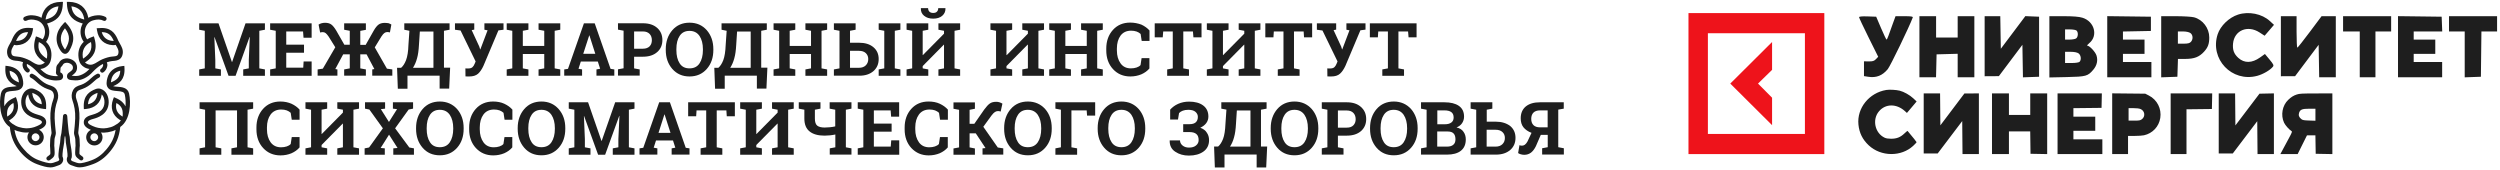 <?xml version="1.0" encoding="UTF-8"?> <svg xmlns="http://www.w3.org/2000/svg" width="382" height="26" viewBox="0 0 382 26" fill="none"><g clip-path="url(#clip0_283_342)"><path d="M33.755 10.609L32.9 10.447V9.195L32.752 5.676H32.782L34.92 11.581H35.997L38.135 5.646L38.165 5.661L38.017 9.195V10.447L37.162 10.609V11.581H40.48V10.609L39.625 10.447V4.704L40.48 4.542V3.57H37.516L35.466 9.475H35.437L33.387 3.57H31.292H30.437V4.542L31.292 4.704V10.447L30.437 10.609V11.581H33.755V10.609Z" fill="#1E1E1E"></path><path d="M47.618 9.387H46.394L46.335 10.344H43.739V8.061H46.453V6.824H43.739V4.807H46.306L46.379 5.764H47.618V3.57H42.132H41.277V4.542L42.132 4.704V10.447L41.277 10.609V11.581H47.618V9.387Z" fill="#1E1E1E"></path><path d="M51.541 10.609L51.232 10.55L52.441 8.297H53.444V10.447L52.588 10.609V11.566H55.907V10.609L55.051 10.447V8.297H56.01L57.204 10.55L56.88 10.609V11.566H59.947V10.609L59.122 10.491L57.264 7.237L58.281 5.573C58.458 5.308 58.605 5.131 58.738 5.043C58.871 4.954 59.004 4.895 59.166 4.895C59.24 4.895 59.313 4.895 59.372 4.91C59.431 4.925 59.505 4.939 59.579 4.954L59.8 3.747C59.667 3.658 59.505 3.599 59.343 3.54C59.166 3.526 58.989 3.496 58.797 3.496C58.399 3.496 58.075 3.585 57.839 3.761C57.603 3.938 57.352 4.247 57.101 4.689L55.877 6.854H55.051V4.719L55.907 4.557V3.57H55.051H52.588V4.542L53.444 4.704V6.839H52.618L51.379 4.674C51.114 4.233 50.863 3.923 50.627 3.747C50.391 3.57 50.066 3.482 49.668 3.482C49.477 3.482 49.3 3.511 49.123 3.555C48.96 3.599 48.813 3.673 48.68 3.761L48.916 4.969C48.99 4.954 49.049 4.939 49.123 4.925C49.182 4.91 49.255 4.91 49.329 4.91C49.477 4.91 49.624 4.954 49.757 5.057C49.889 5.16 50.037 5.337 50.214 5.587L51.232 7.222L49.329 10.491L48.533 10.609V11.566H51.556V10.609H51.541Z" fill="#1E1E1E"></path><path d="M62.263 13.54V11.566H67.174V13.54H68.634L68.782 10.344H67.838V4.704L68.693 4.542V3.57H61.776V4.542L62.558 4.704L62.41 6.854C62.381 7.885 62.248 8.65 62.042 9.195C61.835 9.725 61.584 10.108 61.29 10.359H60.67L60.788 13.554H62.263V13.54ZM63.723 8.915C63.885 8.356 63.974 7.664 64.018 6.854L64.151 4.822H66.23V10.359H63.104C63.354 9.961 63.575 9.475 63.723 8.915Z" fill="#1E1E1E"></path><path d="M73.043 11.272C73.353 10.992 73.633 10.579 73.869 10.064L76.155 4.645L76.937 4.542V3.57H74.017V4.542L74.504 4.63L73.397 7.546H73.368L73.235 7.119L72.07 4.601L72.468 4.527V3.57H69.519V4.542L70.374 4.66L72.675 9.387L72.557 9.681C72.454 9.946 72.336 10.138 72.188 10.27C72.041 10.403 71.819 10.462 71.539 10.462C71.48 10.462 71.406 10.462 71.318 10.462C71.215 10.462 71.141 10.447 71.112 10.447L71.126 11.669C71.185 11.669 71.274 11.684 71.392 11.684C71.51 11.684 71.613 11.684 71.701 11.684C72.277 11.684 72.719 11.551 73.043 11.272Z" fill="#1E1E1E"></path><path d="M80.742 10.609L79.887 10.447V8.253H83.161V10.447L82.291 10.609V11.581H85.609V10.609L84.754 10.447V4.704L85.609 4.542V3.57H84.754H83.161H82.291V4.542L83.161 4.704V7.016H79.887V4.704L80.742 4.542V3.57H77.424V4.542L78.279 4.704V10.447L77.424 10.609V11.581H80.742V10.609Z" fill="#1E1E1E"></path><path d="M88.957 10.609L88.396 10.506L88.75 9.401H91.346L91.7 10.506L91.139 10.609V11.566H93.868V10.609L93.293 10.521L90.874 3.57H89.222L86.789 10.521L86.214 10.609V11.566H88.942V10.609H88.957ZM90.033 5.411H90.063L90.962 8.223H89.119L90.033 5.411Z" fill="#1E1E1E"></path><path d="M97.746 10.608L96.891 10.447V8.665H98.248C99.162 8.665 99.885 8.429 100.416 7.958C100.947 7.501 101.212 6.883 101.212 6.117C101.212 5.351 100.947 4.733 100.416 4.262C99.885 3.79 99.162 3.555 98.248 3.555H95.284H94.428V4.527L95.284 4.689V10.432L94.428 10.594V11.551H97.746V10.608ZM96.891 4.806H98.248C98.69 4.806 99.029 4.939 99.266 5.189C99.501 5.44 99.605 5.764 99.605 6.146C99.605 6.529 99.487 6.839 99.266 7.074C99.029 7.31 98.69 7.442 98.248 7.442H96.891V4.806Z" fill="#1E1E1E"></path><path d="M105.356 11.684C106.448 11.684 107.317 11.301 107.996 10.535C108.674 9.769 108.999 8.797 108.999 7.634V7.516C108.999 6.353 108.66 5.381 107.996 4.615C107.317 3.849 106.448 3.466 105.356 3.466C104.279 3.466 103.395 3.849 102.731 4.615C102.067 5.381 101.729 6.353 101.729 7.516V7.634C101.729 8.812 102.067 9.769 102.731 10.535C103.41 11.301 104.279 11.684 105.356 11.684ZM103.351 7.501C103.351 6.662 103.513 5.985 103.852 5.484C104.192 4.968 104.692 4.718 105.356 4.718C106.035 4.718 106.536 4.983 106.89 5.499C107.23 6.014 107.406 6.691 107.406 7.516V7.649C107.406 8.488 107.23 9.165 106.89 9.681C106.551 10.196 106.035 10.447 105.356 10.447C104.678 10.447 104.176 10.196 103.852 9.681C103.513 9.165 103.351 8.488 103.351 7.649V7.501Z" fill="#1E1E1E"></path><path d="M110.739 13.54V11.566H115.65V13.54H117.11L117.258 10.344H116.314V4.704L117.169 4.542V3.57H110.252V4.542L111.034 4.704L110.886 6.854C110.843 7.885 110.724 8.65 110.518 9.195C110.311 9.725 110.061 10.108 109.766 10.359H109.146L109.264 13.554H110.739V13.54ZM112.199 8.915C112.362 8.356 112.45 7.664 112.494 6.854L112.627 4.822H114.706V10.359H111.58C111.83 9.961 112.052 9.475 112.199 8.915Z" fill="#1E1E1E"></path><path d="M120.664 8.253H123.924V10.447L123.068 10.609V11.581H126.387V10.609L125.531 10.447V4.704L126.387 4.542V3.57H125.531H123.924H123.068V4.542L123.924 4.704V7.016H120.664V4.704L121.52 4.542V3.57H118.201V4.542L119.057 4.704V10.447L118.201 10.609V11.581H121.52V10.609L120.664 10.447V8.253Z" fill="#1E1E1E"></path><path d="M134.262 4.542L135.117 4.704V10.447L134.262 10.609V11.581H137.58V10.609L136.725 10.447V4.704L137.58 4.542V3.57H134.262V4.542Z" fill="#1E1E1E"></path><path d="M133.451 10.874C133.997 10.403 134.262 9.784 134.262 9.019C134.262 8.268 133.997 7.664 133.451 7.207C132.905 6.751 132.182 6.53 131.253 6.53H129.882V4.704L130.738 4.542V3.57H129.882H128.275H127.419V4.542L128.275 4.704V10.447L127.419 10.609V11.566H131.253C132.168 11.581 132.905 11.345 133.451 10.874ZM129.882 7.767H131.253C131.711 7.767 132.05 7.885 132.301 8.12C132.537 8.356 132.669 8.65 132.669 9.019C132.669 9.401 132.551 9.725 132.301 9.976C132.05 10.226 131.711 10.359 131.253 10.359H129.882V7.767Z" fill="#1E1E1E"></path><path d="M142.595 2.848C143.17 2.848 143.642 2.701 143.981 2.406C144.32 2.112 144.482 1.729 144.468 1.273L144.453 1.243H143.362C143.362 1.464 143.303 1.641 143.17 1.773C143.052 1.906 142.86 1.979 142.595 1.979C142.329 1.979 142.137 1.906 142.005 1.773C141.887 1.641 141.813 1.464 141.813 1.243H140.722L140.707 1.273C140.692 1.744 140.84 2.112 141.194 2.406C141.548 2.701 142.005 2.848 142.595 2.848Z" fill="#1E1E1E"></path><path d="M141.843 10.609L140.987 10.447V10.094L144.217 6.824L144.246 6.839V10.447L143.391 10.609V11.581H146.709V10.609L145.854 10.447V4.704L146.709 4.542V3.57H145.854H144.246H143.391V4.542L144.246 4.704V5.146L141.017 8.415H140.987V4.704L141.843 4.542V3.57H140.987H139.38H138.524V4.542L139.38 4.704V10.447L138.524 10.609V11.581H141.843V10.609Z" fill="#1E1E1E"></path><path d="M154.658 10.609L153.789 10.447V10.094L157.018 6.824L157.062 6.839V10.447L156.207 10.609V11.581H159.525V10.609L158.67 10.447V4.704L159.525 4.542V3.57H158.67H157.062H156.207V4.542L157.062 4.704V5.146L153.833 8.415H153.789V4.704L154.658 4.542V3.57H153.789H152.195H151.34V4.542L152.195 4.704V10.447L151.34 10.609V11.581H154.658V10.609Z" fill="#1E1E1E"></path><path d="M163.64 10.609L162.785 10.447V8.253H166.058V10.447L165.188 10.609V11.581H168.507V10.609L167.651 10.447V4.704L168.507 4.542V3.57H167.651H166.058H165.188V4.542L166.058 4.704V7.016H162.785V4.704L163.64 4.542V3.57H160.322V4.542L161.177 4.704V10.447L160.322 10.609V11.581H163.64V10.609Z" fill="#1E1E1E"></path><path d="M172.695 3.452C171.618 3.452 170.733 3.82 170.055 4.571C169.377 5.322 169.038 6.28 169.038 7.428V7.693C169.038 8.857 169.377 9.814 170.07 10.565C170.749 11.301 171.633 11.684 172.71 11.684C173.329 11.684 173.89 11.566 174.391 11.36C174.893 11.139 175.306 10.845 175.63 10.462V8.886H174.435L174.273 9.946C174.125 10.108 173.934 10.226 173.668 10.315C173.403 10.403 173.123 10.447 172.798 10.447C172.12 10.447 171.589 10.197 171.221 9.681C170.852 9.166 170.66 8.518 170.66 7.693V7.413C170.66 6.604 170.852 5.941 171.221 5.44C171.604 4.939 172.135 4.689 172.827 4.689C173.152 4.689 173.433 4.733 173.683 4.822C173.934 4.91 174.125 5.043 174.288 5.19L174.45 6.25H175.644V4.66C175.32 4.292 174.907 3.997 174.406 3.761C173.875 3.57 173.315 3.452 172.695 3.452Z" fill="#1E1E1E"></path><path d="M178.344 10.609V11.581H181.677V10.609L180.807 10.447V4.807H182.281L182.355 5.705H183.594V3.57H176.441V5.705H177.665L177.739 4.807H179.199V10.447L178.344 10.609Z" fill="#1E1E1E"></path><path d="M187.723 10.609L186.868 10.447V10.094L190.097 6.824L190.127 6.839V10.447L189.271 10.609V11.581H192.59V10.609L191.734 10.447V4.704L192.59 4.542V3.57H191.734H190.127H189.271V4.542L190.127 4.704V5.146L186.897 8.415H186.868V4.704L187.723 4.542V3.57H186.868H185.26H184.405V4.542L185.26 4.704V10.447L184.405 10.609V11.581H187.723V10.609Z" fill="#1E1E1E"></path><path d="M194.64 4.807H196.115V10.447L195.245 10.609V11.581H198.577V10.609L197.722 10.447V4.807H199.197L199.256 5.705H200.495V3.57H193.342V5.705H194.581L194.64 4.807Z" fill="#1E1E1E"></path><path d="M204.374 9.387L204.256 9.681C204.153 9.946 204.034 10.138 203.887 10.27C203.74 10.403 203.518 10.462 203.238 10.462C203.193 10.462 203.105 10.462 203.017 10.462C202.913 10.462 202.84 10.447 202.81 10.447L202.825 11.669C202.884 11.669 202.972 11.684 203.09 11.684C203.209 11.684 203.312 11.684 203.4 11.684C203.99 11.684 204.432 11.551 204.757 11.257C205.067 10.977 205.347 10.565 205.583 10.049L207.869 4.63L208.65 4.527V3.57H205.731V4.542L206.202 4.63L205.096 7.546H205.067L204.934 7.119L203.769 4.601L204.167 4.527V3.57H201.218V4.542L202.073 4.66L204.374 9.387Z" fill="#1E1E1E"></path><path d="M210.597 4.807H212.072V10.447L211.217 10.609V11.581H214.535V10.609L213.68 10.447V4.807H215.154L215.228 5.705H216.452V3.57H209.314V5.705H210.538L210.597 4.807Z" fill="#1E1E1E"></path><path d="M30.496 16.602L31.337 16.764V22.507L30.496 22.669V23.641H33.814V22.669L32.944 22.507V16.867H36.218V22.507L35.363 22.669V23.641H38.681V22.669L37.825 22.507V16.764L38.681 16.602V15.63H30.496V16.602Z" fill="#1E1E1E"></path><path d="M42.84 15.512C41.764 15.512 40.879 15.881 40.2 16.632C39.522 17.383 39.183 18.34 39.183 19.488V19.753C39.183 20.917 39.522 21.874 40.215 22.625C40.893 23.361 41.778 23.744 42.855 23.744C43.474 23.744 44.035 23.627 44.536 23.42C45.038 23.199 45.45 22.905 45.775 22.522V20.946H44.58L44.418 22.007C44.271 22.169 44.079 22.286 43.813 22.375C43.548 22.463 43.268 22.507 42.943 22.507C42.265 22.507 41.734 22.257 41.35 21.741C40.982 21.226 40.79 20.563 40.79 19.753V19.474C40.79 18.664 40.982 18.001 41.35 17.5C41.719 17 42.265 16.735 42.958 16.735C43.282 16.735 43.563 16.779 43.813 16.867C44.049 16.956 44.256 17.088 44.418 17.235L44.58 18.296H45.775V16.749C45.45 16.381 45.038 16.087 44.536 15.851C44.02 15.63 43.459 15.512 42.84 15.512Z" fill="#1E1E1E"></path><path d="M52.397 15.63H51.541V16.602L52.397 16.764V17.206L49.167 20.475H49.138V16.764L49.993 16.602V15.63H49.138H47.53H46.675V16.602L47.53 16.764V22.507L46.675 22.669V23.641H49.993V22.669L49.138 22.507V22.154L52.367 18.885H52.397V22.507L51.541 22.669V23.641H54.86V22.669L54.004 22.507V16.764L54.86 16.602V15.63H54.004H52.397Z" fill="#1E1E1E"></path><path d="M60.375 19.606L62.44 16.735L63.118 16.602V15.63H60.036V16.602L60.67 16.676L59.431 18.634L58.193 16.676L58.841 16.602V15.63H55.774V16.602L56.438 16.735L58.502 19.606L56.393 22.537L55.715 22.669V23.641H58.797V22.669L58.163 22.61L59.446 20.578L60.744 22.61L60.095 22.669V23.641H63.251V22.669L62.543 22.537L60.375 19.606Z" fill="#1E1E1E"></path><path d="M67.203 15.512C66.127 15.512 65.242 15.895 64.578 16.661C63.915 17.427 63.575 18.399 63.575 19.562V19.68C63.575 20.858 63.915 21.815 64.578 22.581C65.242 23.347 66.112 23.73 67.203 23.73C68.295 23.73 69.165 23.347 69.843 22.581C70.522 21.815 70.846 20.843 70.846 19.68V19.562C70.846 18.399 70.507 17.427 69.843 16.661C69.165 15.91 68.28 15.512 67.203 15.512ZM69.253 19.695C69.253 20.534 69.076 21.211 68.737 21.727C68.398 22.242 67.882 22.493 67.203 22.493C66.525 22.493 66.024 22.242 65.699 21.727C65.36 21.211 65.198 20.534 65.198 19.695V19.562C65.198 18.723 65.36 18.06 65.699 17.545C66.038 17.029 66.54 16.779 67.203 16.779C67.882 16.779 68.383 17.044 68.737 17.559C69.076 18.075 69.253 18.752 69.253 19.577V19.695Z" fill="#1E1E1E"></path><path d="M75.344 15.512C74.268 15.512 73.383 15.881 72.704 16.632C72.026 17.383 71.687 18.34 71.687 19.488V19.753C71.687 20.917 72.026 21.874 72.719 22.625C73.412 23.361 74.282 23.744 75.359 23.744C75.978 23.744 76.539 23.627 77.04 23.42C77.542 23.199 77.955 22.905 78.279 22.522V20.946H77.085L76.922 22.007C76.775 22.169 76.583 22.286 76.318 22.375C76.052 22.463 75.772 22.507 75.448 22.507C74.769 22.507 74.238 22.257 73.87 21.741C73.501 21.226 73.309 20.563 73.309 19.753V19.474C73.309 18.664 73.501 18.001 73.87 17.5C74.238 17 74.784 16.735 75.477 16.735C75.801 16.735 76.082 16.779 76.332 16.867C76.568 16.956 76.775 17.088 76.937 17.235L77.099 18.296H78.294V16.749C77.969 16.381 77.556 16.087 77.055 15.851C76.554 15.616 75.964 15.512 75.344 15.512Z" fill="#1E1E1E"></path><path d="M82.733 15.512C81.656 15.512 80.772 15.895 80.108 16.661C79.444 17.427 79.105 18.399 79.105 19.562V19.68C79.105 20.858 79.444 21.815 80.108 22.581C80.772 23.347 81.642 23.73 82.733 23.73C83.824 23.73 84.694 23.347 85.373 22.581C86.051 21.815 86.376 20.843 86.376 19.68V19.562C86.376 18.399 86.037 17.427 85.358 16.661C84.694 15.91 83.824 15.512 82.733 15.512ZM84.783 19.695C84.783 20.534 84.606 21.211 84.267 21.727C83.928 22.242 83.411 22.493 82.733 22.493C82.055 22.493 81.553 22.242 81.229 21.727C80.889 21.211 80.727 20.534 80.727 19.695V19.562C80.727 18.723 80.889 18.06 81.229 17.545C81.568 17.029 82.069 16.779 82.733 16.779C83.411 16.779 83.913 17.044 84.267 17.559C84.606 18.075 84.783 18.752 84.783 19.577V19.695Z" fill="#1E1E1E"></path><path d="M91.936 21.535H91.906L89.856 15.63H87.762H86.906V16.602L87.762 16.764V22.507L86.906 22.669V23.641H90.225V22.669L89.369 22.507V21.256L89.222 17.736H89.251L91.39 23.641H92.466L94.62 17.707L94.649 17.721L94.487 21.256V22.507L93.632 22.669V23.641H96.95V22.669L96.094 22.507V16.764L96.95 16.602V15.63H94L91.936 21.535Z" fill="#1E1E1E"></path><path d="M102.362 15.63H100.725L98.292 22.581L97.717 22.669V23.627H100.445V22.669L99.884 22.566L100.239 21.462H102.834L103.188 22.566L102.628 22.669V23.627H105.356V22.669L104.781 22.581L102.362 15.63ZM100.622 20.298L101.522 17.486H101.551L102.451 20.298H100.622Z" fill="#1E1E1E"></path><path d="M105.15 17.765H106.374L106.433 16.867H107.908V22.507L107.052 22.669V23.641H110.371V22.669L109.515 22.507V16.867H110.99L111.049 17.765H112.287V15.63H105.15V17.765Z" fill="#1E1E1E"></path><path d="M118.821 15.63H117.966V16.602L118.821 16.764V17.206L115.591 20.475H115.562V16.764L116.417 16.602V15.63H115.562H113.954H113.099V16.602L113.954 16.764V22.507L113.099 22.669V23.641H116.417V22.669L115.562 22.507V22.154L118.792 18.885H118.821V22.507L117.966 22.669V23.641H121.284V22.669L120.429 22.507V16.764L121.284 16.602V15.63H120.429H118.821Z" fill="#1E1E1E"></path><path d="M127.625 15.63H126.77V16.602L127.625 16.764V19.312C127.375 19.371 127.109 19.415 126.8 19.444C126.49 19.474 126.224 19.488 126.003 19.488C125.487 19.488 125.104 19.385 124.868 19.194C124.632 19.003 124.514 18.634 124.514 18.119V16.764L125.369 16.602V15.63H124.514H122.051V16.602L122.906 16.764V18.119C122.906 19.003 123.172 19.665 123.718 20.092C124.249 20.519 125.015 20.726 126.003 20.726C126.24 20.726 126.505 20.711 126.815 20.681C127.109 20.652 127.39 20.608 127.64 20.549V22.507L126.785 22.669V23.627H130.103V22.669L129.248 22.507V16.764L130.103 16.602V15.63H129.248H127.625Z" fill="#1E1E1E"></path><path d="M136.105 22.404H133.525V20.122H136.239V18.885H133.525V16.867H136.091L136.164 17.824H137.389V15.63H131.917H131.062V16.602L131.917 16.764V22.507L131.062 22.669V23.641H137.403V21.447H136.179L136.105 22.404Z" fill="#1E1E1E"></path><path d="M141.887 15.512C140.81 15.512 139.925 15.881 139.247 16.632C138.568 17.383 138.229 18.34 138.229 19.488V19.753C138.229 20.917 138.568 21.874 139.261 22.625C139.955 23.361 140.825 23.744 141.902 23.744C142.521 23.744 143.081 23.627 143.583 23.42C144.084 23.199 144.497 22.905 144.822 22.522V20.946H143.627L143.465 22.007C143.318 22.169 143.125 22.286 142.86 22.375C142.595 22.463 142.315 22.507 141.99 22.507C141.311 22.507 140.78 22.257 140.412 21.741C140.043 21.226 139.852 20.563 139.852 19.753V19.474C139.852 18.664 140.043 18.001 140.412 17.5C140.78 17 141.327 16.735 142.02 16.735C142.344 16.735 142.624 16.779 142.875 16.867C143.111 16.956 143.318 17.088 143.48 17.235L143.642 18.296H144.837V16.749C144.512 16.381 144.099 16.087 143.597 15.851C143.096 15.616 142.506 15.512 141.887 15.512Z" fill="#1E1E1E"></path><path d="M150.249 19.371L151.502 17.648C151.709 17.383 151.871 17.207 152.019 17.118C152.166 17.03 152.314 16.971 152.49 16.971C152.564 16.971 152.624 16.971 152.668 16.986C152.711 17 152.786 17.015 152.904 17.045L153.169 15.837C153.036 15.749 152.889 15.69 152.727 15.631C152.564 15.572 152.387 15.557 152.211 15.557C151.798 15.557 151.473 15.646 151.237 15.822C150.986 15.999 150.706 16.308 150.382 16.75L148.877 18.915H148.154V16.779L148.966 16.617V15.646H145.692V16.617L146.547 16.779V22.523L145.692 22.685V23.642H148.966V22.685L148.154 22.523V20.373H149.098L150.588 22.626L150.131 22.67V23.627H153.302V22.67L152.461 22.537L150.249 19.371Z" fill="#1E1E1E"></path><path d="M157.062 15.512C155.986 15.512 155.101 15.895 154.437 16.661C153.773 17.427 153.434 18.399 153.434 19.562V19.68C153.434 20.858 153.773 21.815 154.437 22.581C155.101 23.347 155.971 23.73 157.062 23.73C158.154 23.73 159.024 23.347 159.702 22.581C160.381 21.815 160.705 20.843 160.705 19.68V19.562C160.705 18.399 160.366 17.427 159.702 16.661C159.024 15.91 158.139 15.512 157.062 15.512ZM159.097 19.695C159.097 20.534 158.921 21.211 158.581 21.727C158.242 22.242 157.726 22.493 157.048 22.493C156.369 22.493 155.868 22.242 155.543 21.727C155.204 21.211 155.042 20.534 155.042 19.695V19.562C155.042 18.723 155.204 18.06 155.543 17.545C155.883 17.029 156.384 16.779 157.048 16.779C157.726 16.779 158.227 17.044 158.581 17.559C158.921 18.075 159.097 18.752 159.097 19.577V19.695Z" fill="#1E1E1E"></path><path d="M161.266 16.602L162.106 16.764V22.507L161.266 22.669V23.641H164.584V22.669L163.714 22.507V16.867H166.044L166.103 17.662H167.342V15.63H161.266V16.602Z" fill="#1E1E1E"></path><path d="M171.353 15.512C170.277 15.512 169.392 15.895 168.728 16.661C168.064 17.427 167.725 18.399 167.725 19.562V19.68C167.725 20.858 168.064 21.815 168.728 22.581C169.392 23.347 170.262 23.73 171.353 23.73C172.444 23.73 173.315 23.347 173.993 22.581C174.672 21.815 174.996 20.843 174.996 19.68V19.562C174.996 18.399 174.657 17.427 173.993 16.661C173.315 15.91 172.444 15.512 171.353 15.512ZM173.403 19.695C173.403 20.534 173.226 21.211 172.887 21.727C172.548 22.242 172.031 22.493 171.353 22.493C170.69 22.493 170.173 22.242 169.849 21.727C169.51 21.211 169.347 20.534 169.347 19.695V19.562C169.347 18.723 169.51 18.06 169.849 17.545C170.188 17.029 170.69 16.779 171.353 16.779C172.031 16.779 172.533 17.044 172.887 17.559C173.226 18.075 173.403 18.752 173.403 19.577V19.695Z" fill="#1E1E1E"></path><path d="M183.402 19.518C183.786 19.342 184.096 19.106 184.317 18.811C184.538 18.502 184.641 18.178 184.641 17.81C184.641 17.074 184.375 16.514 183.845 16.117C183.314 15.719 182.591 15.528 181.692 15.528C181.086 15.528 180.526 15.645 180.025 15.866C179.523 16.087 179.125 16.396 178.801 16.75V18.267H179.995L180.158 17.28C180.305 17.118 180.497 17 180.733 16.912C180.969 16.823 181.249 16.779 181.573 16.779C182.06 16.779 182.429 16.882 182.664 17.089C182.901 17.295 183.033 17.545 183.033 17.854C183.033 18.208 182.93 18.488 182.724 18.679C182.517 18.87 182.208 18.974 181.765 18.974H180.792V20.181H181.765C182.222 20.181 182.577 20.284 182.798 20.476C183.033 20.667 183.152 20.976 183.152 21.403C183.152 21.742 183.019 22.007 182.753 22.228C182.488 22.449 182.134 22.552 181.677 22.552C181.279 22.552 180.954 22.449 180.689 22.228C180.438 22.022 180.305 21.757 180.305 21.448H178.742L178.727 21.477C178.712 22.228 178.992 22.802 179.582 23.185C180.173 23.583 180.865 23.774 181.662 23.774C182.577 23.774 183.314 23.568 183.889 23.156C184.464 22.743 184.744 22.154 184.744 21.418C184.744 20.962 184.626 20.579 184.39 20.255C184.184 19.916 183.845 19.68 183.402 19.518Z" fill="#1E1E1E"></path><path d="M192.678 16.764L193.534 16.602V15.63H186.617V16.602L187.399 16.749L187.251 18.899C187.207 19.93 187.089 20.696 186.883 21.226C186.676 21.756 186.425 22.139 186.13 22.389H185.511L185.629 25.585H187.104V23.612H192.015V25.585H193.475L193.622 22.389H192.678V16.764ZM191.071 22.404H187.944C188.195 22.021 188.416 21.535 188.564 20.976C188.726 20.416 188.815 19.724 188.859 18.914L188.991 16.882H191.071V22.404Z" fill="#1E1E1E"></path><path d="M197.796 15.512C196.72 15.512 195.835 15.895 195.171 16.661C194.507 17.427 194.168 18.399 194.168 19.562V19.68C194.168 20.858 194.507 21.815 195.171 22.581C195.835 23.347 196.704 23.73 197.796 23.73C198.887 23.73 199.758 23.347 200.436 22.581C201.115 21.815 201.439 20.843 201.439 19.68V19.562C201.439 18.399 201.099 17.427 200.436 16.661C199.758 15.91 198.887 15.512 197.796 15.512ZM199.846 19.695C199.846 20.534 199.669 21.211 199.33 21.727C198.99 22.242 198.474 22.493 197.796 22.493C197.132 22.493 196.616 22.242 196.292 21.727C195.952 21.211 195.79 20.534 195.79 19.695V19.562C195.79 18.723 195.952 18.06 196.292 17.545C196.631 17.029 197.132 16.779 197.796 16.779C198.474 16.779 198.976 17.044 199.33 17.559C199.669 18.075 199.846 18.752 199.846 19.577V19.695Z" fill="#1E1E1E"></path><path d="M205.789 15.63H202.825H201.97V16.602L202.825 16.764V22.507L201.97 22.669V23.627H205.288V22.669L204.432 22.507V20.726H205.789C206.704 20.726 207.426 20.49 207.957 20.033C208.488 19.562 208.754 18.958 208.754 18.192C208.754 17.427 208.488 16.808 207.957 16.352C207.441 15.866 206.704 15.63 205.789 15.63ZM206.807 19.135C206.571 19.385 206.247 19.503 205.789 19.503H204.432V16.882H205.789C206.232 16.882 206.571 17.015 206.807 17.265C207.043 17.515 207.146 17.839 207.146 18.222C207.146 18.576 207.043 18.885 206.807 19.135Z" fill="#1E1E1E"></path><path d="M212.971 15.512C211.895 15.512 211.01 15.895 210.346 16.661C209.682 17.427 209.344 18.399 209.344 19.562V19.68C209.344 20.858 209.682 21.815 210.346 22.581C211.01 23.347 211.88 23.73 212.971 23.73C214.063 23.73 214.933 23.347 215.611 22.581C216.29 21.815 216.615 20.843 216.615 19.68V19.562C216.615 18.399 216.275 17.427 215.611 16.661C214.933 15.91 214.048 15.512 212.971 15.512ZM215.007 19.695C215.007 20.534 214.83 21.211 214.49 21.727C214.152 22.242 213.635 22.493 212.957 22.493C212.279 22.493 211.777 22.242 211.452 21.727C211.114 21.211 210.951 20.534 210.951 19.695V19.562C210.951 18.723 211.114 18.06 211.452 17.545C211.792 17.029 212.293 16.779 212.957 16.779C213.635 16.779 214.136 17.044 214.49 17.559C214.83 18.075 215.007 18.752 215.007 19.577V19.695Z" fill="#1E1E1E"></path><path d="M222.558 19.474C222.926 19.326 223.222 19.106 223.413 18.811C223.605 18.517 223.708 18.192 223.708 17.824C223.708 17.088 223.443 16.543 222.912 16.175C222.381 15.807 221.644 15.63 220.7 15.63H217.986H217.131V16.602L217.986 16.764V22.507L217.131 22.669V23.627H221.068C221.998 23.627 222.72 23.435 223.222 23.037C223.723 22.64 223.973 22.066 223.973 21.3C223.973 20.858 223.856 20.46 223.62 20.136C223.398 19.798 223.029 19.577 222.558 19.474ZM219.608 16.867H220.714C221.172 16.867 221.526 16.956 221.761 17.132C221.998 17.309 222.116 17.574 222.116 17.957C222.116 18.296 221.998 18.546 221.761 18.723C221.526 18.899 221.201 18.988 220.773 18.988H219.623V16.867H219.608ZM222.057 22.124C221.835 22.316 221.51 22.404 221.083 22.404H219.608V20.092H221.216C221.629 20.092 221.924 20.195 222.116 20.401C222.307 20.608 222.395 20.902 222.395 21.3C222.395 21.668 222.278 21.948 222.057 22.124Z" fill="#1E1E1E"></path><path d="M228.545 18.59H227.174V16.764L228.029 16.602V15.63H227.174H225.566H224.711V16.602L225.566 16.764V22.507L224.711 22.669V23.627H228.56C229.474 23.627 230.212 23.391 230.757 22.92C231.303 22.448 231.568 21.83 231.568 21.064C231.568 20.313 231.303 19.709 230.757 19.253C230.197 18.826 229.46 18.59 228.545 18.59ZM229.578 22.021C229.327 22.272 228.988 22.404 228.53 22.404H227.159V19.827H228.53C228.988 19.827 229.327 19.945 229.578 20.181C229.828 20.416 229.946 20.711 229.946 21.079C229.946 21.462 229.828 21.771 229.578 22.021Z" fill="#1E1E1E"></path><path d="M238.943 16.602V15.63H238.088H235.315C234.385 15.63 233.678 15.836 233.146 16.263C232.63 16.691 232.365 17.294 232.365 18.075C232.365 18.634 232.498 19.091 232.778 19.444C233.058 19.798 233.471 20.092 234.017 20.298L233.397 21.624C233.25 21.874 233.117 22.036 232.984 22.124C232.852 22.213 232.704 22.257 232.557 22.257C232.483 22.257 232.424 22.257 232.365 22.242C232.306 22.227 232.247 22.213 232.174 22.183L231.967 23.391C232.099 23.479 232.232 23.538 232.395 23.582C232.557 23.627 232.734 23.656 232.911 23.656C233.309 23.656 233.648 23.538 233.943 23.317C234.238 23.082 234.474 22.758 234.681 22.345L235.433 20.608H236.494V22.492L235.639 22.654V23.612H236.494H238.957V22.654L238.102 22.492V16.749L238.943 16.602ZM236.48 19.459H235.315C234.872 19.459 234.533 19.341 234.312 19.12C234.09 18.899 233.972 18.576 233.972 18.163C233.972 17.751 234.09 17.427 234.312 17.206C234.533 16.985 234.872 16.867 235.315 16.867H236.48V19.459Z" fill="#1E1E1E"></path></g><g clip-path="url(#clip1_283_342)"><path d="M9.219 7.685C9.398 7.953 9.628 8.228 9.947 8.228C10.333 8.228 10.549 7.827 10.623 7.7C11.262 6.54 11.655 5.246 10.177 3.602L9.947 3.349L9.702 3.594C8.492 4.829 8.313 6.324 9.219 7.685ZM9.925 4.323C10.809 5.461 10.63 6.354 10.051 7.395C9.999 7.484 9.962 7.536 9.94 7.559C9.903 7.529 9.843 7.462 9.762 7.328C9.086 6.309 9.145 5.275 9.925 4.323Z" fill="#1E1E1E"></path><path d="M1.518 8.987C1.837 9.232 2.238 9.262 2.558 9.291L2.669 9.299C2.921 9.321 3.204 9.388 3.523 9.5C3.449 9.671 3.419 9.872 3.456 10.08C3.516 10.459 3.761 10.839 4.058 11.032C4.11 11.062 4.169 11.084 4.228 11.084C4.34 11.084 4.444 11.032 4.503 10.928C4.6 10.779 4.555 10.578 4.399 10.482C4.28 10.407 4.132 10.199 4.095 9.983C4.087 9.916 4.087 9.827 4.125 9.76C4.266 9.827 4.399 9.909 4.548 10.005C4.585 10.028 4.63 10.058 4.667 10.08C4.897 10.243 5.135 10.437 5.372 10.668C5.476 10.764 5.573 10.868 5.669 10.965C5.862 11.166 6.055 11.374 6.301 11.553C6.442 11.657 6.59 11.761 6.746 11.85C6.872 11.925 7.021 11.991 7.207 12.051C7.674 12.215 8.135 12.296 8.58 12.296C8.729 12.296 8.877 12.289 9.019 12.267C9.152 12.252 9.442 12.215 9.576 11.954C9.665 11.783 9.65 11.56 9.598 11.426C9.516 11.203 9.345 11.114 9.241 11.062C9.227 11.054 9.212 11.047 9.204 11.039C9.204 11.024 9.212 11.017 9.212 11.002C9.234 10.883 9.234 10.772 9.234 10.653C9.234 10.571 9.234 10.482 9.249 10.407C9.264 10.31 9.293 10.273 9.412 10.154L9.561 9.976C9.65 9.79 9.761 9.686 9.94 9.634C10.185 9.552 10.459 9.582 10.719 9.715C11.083 9.901 11.135 10.132 11.143 10.296C11.15 10.489 11.098 10.63 10.972 10.749C10.823 10.891 10.652 11.017 10.504 11.121C10.318 11.255 10.229 11.441 10.237 11.694C10.244 11.91 10.348 12.177 10.845 12.229L10.898 12.237C11.306 12.281 11.729 12.319 12.182 12.222C12.65 12.118 13.111 11.895 13.556 11.56C13.801 11.382 14.002 11.173 14.188 10.972C14.284 10.868 14.381 10.772 14.485 10.675C14.908 10.273 15.324 9.968 15.725 9.775C15.762 9.842 15.769 9.931 15.755 9.998C15.717 10.214 15.569 10.422 15.45 10.504C15.294 10.601 15.249 10.801 15.346 10.95C15.405 11.047 15.517 11.106 15.621 11.106C15.68 11.106 15.74 11.091 15.792 11.054C16.089 10.868 16.326 10.489 16.393 10.102C16.43 9.894 16.401 9.693 16.326 9.522C16.646 9.41 16.928 9.344 17.18 9.321L17.292 9.314C17.611 9.284 18.012 9.247 18.324 9.009C18.54 8.845 18.688 8.57 18.747 8.235C18.859 7.581 18.562 7.09 18.309 6.651C18.22 6.495 18.124 6.331 18.049 6.168C18.049 6.16 17.975 5.989 17.96 5.944C17.544 5.044 16.898 4.115 15.123 4.301L14.774 4.308L14.826 4.65C15.042 6.019 15.918 6.837 17.225 6.896C17.27 6.896 17.307 6.896 17.344 6.896C17.411 6.896 17.544 6.896 17.678 6.852C17.7 6.889 17.715 6.919 17.737 6.956C17.975 7.365 18.168 7.685 18.101 8.101C18.072 8.265 18.012 8.399 17.93 8.466C17.767 8.592 17.492 8.615 17.232 8.637L17.114 8.644C16.675 8.689 16.2 8.823 15.613 9.068C15.398 9.165 15.175 9.284 14.952 9.433C14.952 9.433 14.945 9.433 14.938 9.44C14.373 9.797 13.987 10.005 13.452 9.827C13.385 9.805 13.304 9.767 13.222 9.723C13.133 9.671 13.051 9.604 12.977 9.529C13.044 9.5 13.111 9.455 13.185 9.41C14.121 8.756 14.997 7.819 14.44 5.885L14.344 5.55L14.017 5.669C13.757 5.758 13.527 5.877 13.319 6.011C12.984 5.558 12.873 4.955 13.021 4.382C13.185 3.75 13.638 3.274 14.232 3.11C14.886 2.925 15.368 2.939 15.814 3.163C15.977 3.244 16.17 3.177 16.252 3.014C16.334 2.85 16.267 2.657 16.104 2.575C15.331 2.188 14.566 2.337 14.054 2.478C13.853 2.538 13.668 2.62 13.489 2.724C13.482 2.694 13.482 2.664 13.475 2.634C13.192 1.169 12.13 0.314 10.556 0.284H10.214L10.229 0.626C10.318 2.642 11.447 3.244 12.546 3.564C12.583 3.572 12.613 3.579 12.643 3.587C12.539 3.78 12.45 3.981 12.39 4.204C12.19 4.977 12.346 5.788 12.799 6.391C12.16 6.993 11.87 7.834 12.004 8.815C12.049 9.158 12.145 9.544 12.361 9.82C12.502 9.998 12.687 10.162 12.895 10.281C13.014 10.348 13.133 10.407 13.252 10.444C13.4 10.496 13.541 10.519 13.675 10.526C13.504 10.705 13.341 10.876 13.148 11.017C12.777 11.3 12.39 11.478 12.019 11.568C11.677 11.642 11.328 11.612 10.957 11.575C11.098 11.471 11.254 11.352 11.402 11.21C11.67 10.965 11.796 10.63 11.774 10.243C11.759 9.909 11.611 9.44 11.002 9.12C10.586 8.905 10.147 8.86 9.732 8.994C9.397 9.098 9.152 9.306 8.989 9.626L8.93 9.693C8.788 9.842 8.647 9.998 8.603 10.288C8.58 10.407 8.58 10.519 8.58 10.638C8.58 10.72 8.58 10.809 8.566 10.891C8.543 11.032 8.499 11.285 8.736 11.501C8.796 11.553 8.863 11.59 8.915 11.62C8.447 11.672 7.942 11.612 7.414 11.434C7.281 11.389 7.169 11.337 7.08 11.285C6.947 11.203 6.82 11.114 6.694 11.024C6.501 10.883 6.338 10.712 6.167 10.534C6.301 10.519 6.442 10.496 6.583 10.452C6.694 10.415 6.813 10.363 6.939 10.288C7.147 10.169 7.333 10.005 7.474 9.827C7.689 9.552 7.786 9.165 7.83 8.823C7.964 7.834 7.674 7.001 7.036 6.398C7.489 5.788 7.645 4.977 7.437 4.211C7.377 3.988 7.296 3.78 7.184 3.594C7.214 3.587 7.251 3.579 7.281 3.572C8.38 3.244 9.509 2.642 9.598 0.626L9.62 0.284L9.279 0.291C7.704 0.314 6.642 1.169 6.36 2.634C6.352 2.664 6.352 2.694 6.345 2.724C6.174 2.62 5.989 2.538 5.788 2.478C5.276 2.337 4.511 2.188 3.738 2.575C3.575 2.657 3.508 2.85 3.59 3.014C3.671 3.177 3.865 3.237 4.028 3.163C4.474 2.939 4.956 2.925 5.61 3.11C6.197 3.274 6.65 3.75 6.813 4.382C6.961 4.963 6.85 5.565 6.516 6.011C6.308 5.885 6.078 5.766 5.818 5.669L5.491 5.558L5.394 5.892C4.837 7.826 5.714 8.763 6.65 9.418C6.724 9.47 6.791 9.507 6.857 9.537C6.783 9.611 6.702 9.678 6.612 9.73C6.531 9.775 6.449 9.812 6.382 9.834C5.885 9.998 5.513 9.827 5.001 9.515C4.741 9.336 4.481 9.187 4.228 9.083C3.642 8.83 3.166 8.696 2.728 8.659L2.61 8.644C2.35 8.622 2.075 8.6 1.904 8.466C1.822 8.406 1.763 8.272 1.733 8.109C1.666 7.692 1.852 7.365 2.097 6.956C2.119 6.926 2.134 6.889 2.156 6.852C2.29 6.904 2.424 6.904 2.491 6.904C2.528 6.904 2.572 6.904 2.61 6.904C3.917 6.844 4.793 6.026 5.008 4.658L5.06 4.315L4.726 4.278C2.951 4.1 2.298 5.022 1.889 5.922C1.837 6.034 1.8 6.153 1.748 6.264C1.681 6.391 1.614 6.51 1.54 6.636C1.28 7.075 0.991 7.573 1.102 8.22C1.154 8.555 1.302 8.83 1.518 8.987ZM17.255 6.249C16.371 6.205 15.784 5.744 15.547 4.91C16.564 4.91 16.995 5.401 17.359 6.197C17.373 6.22 17.373 6.234 17.381 6.249C17.351 6.249 17.307 6.249 17.255 6.249ZM12.732 2.947C11.729 2.649 11.068 2.203 10.912 0.968C11.974 1.095 12.635 1.705 12.843 2.761C12.866 2.865 12.873 2.932 12.873 2.977C12.836 2.977 12.791 2.962 12.732 2.947ZM12.814 8.882C12.762 8.92 12.725 8.942 12.695 8.957C12.68 8.912 12.665 8.845 12.65 8.741C12.509 7.677 12.94 6.882 13.905 6.42C14.15 7.648 13.668 8.28 12.814 8.882ZM6.999 2.761C7.199 1.705 7.867 1.087 8.93 0.968C8.774 2.203 8.113 2.657 7.11 2.947C7.043 2.962 7.006 2.977 6.969 2.977C6.976 2.932 6.984 2.865 6.999 2.761ZM5.937 6.42C6.902 6.882 7.333 7.67 7.192 8.741C7.177 8.845 7.162 8.912 7.147 8.957C7.117 8.942 7.08 8.92 7.028 8.882C6.174 8.28 5.684 7.648 5.937 6.42ZM2.476 6.197C2.84 5.401 3.27 4.91 4.288 4.91C4.043 5.751 3.464 6.212 2.58 6.249C2.535 6.249 2.491 6.249 2.454 6.249C2.461 6.234 2.468 6.22 2.476 6.197Z" fill="#1E1E1E"></path><path d="M17.938 13.256C17.701 13.241 17.463 13.219 17.285 13.167C18.206 12.787 19.119 12.155 19.022 10.407L19 10.065L18.659 10.102C17.47 10.243 16.676 10.898 16.408 11.917C16.282 12.4 16.171 13.003 16.505 13.427C16.824 13.829 17.366 13.866 17.893 13.91C18.621 13.963 18.97 14.037 19.067 14.446C19.178 14.959 19.23 15.606 19.178 16.253C18.948 15.777 18.517 15.331 17.73 14.989L17.411 14.848L17.285 15.16C16.809 16.454 17.166 17.6 18.28 18.299C18.347 18.343 18.413 18.373 18.473 18.403C18.332 18.589 18.176 18.745 17.99 18.879C17.589 19.154 17.247 19.333 16.95 19.422C16.542 19.541 16.171 19.608 15.859 19.615C15.257 19.615 14.7 19.504 14.24 19.288L14.136 19.244C13.764 19.072 13.43 18.901 13.445 18.663C13.46 18.403 13.868 18.269 14.255 18.165C14.826 18.009 16.557 17.525 16.609 15.658C16.631 14.781 16.245 13.821 15.331 13.561C15.109 13.494 14.841 13.524 14.626 13.605C13.69 13.963 12.739 14.565 12.799 16.335L12.814 16.677L13.155 16.648C14.522 16.521 15.391 15.71 15.547 14.424C15.844 14.714 15.977 15.19 15.963 15.643C15.933 16.618 15.376 17.183 14.084 17.54C13.683 17.652 12.844 17.882 12.799 18.626C12.754 19.333 13.453 19.653 13.868 19.838L13.891 19.846C13.467 20.047 13.17 20.478 13.17 20.977C13.17 21.661 13.727 22.226 14.418 22.226C15.109 22.226 15.665 21.668 15.665 20.977C15.665 20.701 15.576 20.456 15.428 20.248C15.576 20.262 15.725 20.27 15.881 20.27C16.252 20.262 16.683 20.188 17.151 20.054C17.314 20.01 17.485 19.935 17.663 19.846C17.47 20.999 17.062 21.862 16.297 22.784C15.614 23.61 14.849 24.175 13.987 24.487C13.623 24.621 13.282 24.748 12.91 24.829C12.598 24.904 12.272 24.978 11.967 24.926C11.789 24.896 11.603 24.829 11.41 24.755C11.299 24.718 11.195 24.673 11.083 24.636C10.994 24.606 10.912 24.547 10.875 24.472C10.846 24.42 10.846 24.368 10.861 24.316C10.868 24.294 10.875 24.272 10.89 24.249C10.912 24.19 10.942 24.115 10.965 24.026C10.987 23.9 10.972 23.61 10.972 23.498C10.942 23.007 10.875 22.613 10.809 22.263C10.742 21.906 10.69 21.601 10.682 21.259C10.682 21.006 10.638 20.828 10.593 20.649C10.571 20.552 10.549 20.456 10.526 20.337C10.511 20.255 10.504 20.173 10.497 20.091C10.489 19.995 10.474 19.898 10.46 19.809C10.408 19.496 10.281 17.912 10.274 17.733C10.274 17.704 10.266 17.681 10.252 17.652C10.252 17.644 10.252 17.629 10.244 17.622C10.229 17.592 10.214 17.57 10.192 17.54C10.185 17.533 10.185 17.525 10.177 17.518C10.155 17.495 10.133 17.481 10.111 17.466C10.103 17.458 10.088 17.451 10.081 17.444C10.059 17.436 10.029 17.429 10.007 17.421C9.992 17.421 9.977 17.414 9.94 17.414C9.903 17.414 9.865 17.429 9.828 17.444C9.806 17.451 9.791 17.466 9.769 17.481C9.754 17.495 9.732 17.503 9.717 17.518L9.709 17.525C9.687 17.555 9.665 17.585 9.65 17.622C9.65 17.629 9.65 17.629 9.65 17.637C9.643 17.667 9.628 17.696 9.628 17.726C9.62 17.912 9.494 19.496 9.442 19.801C9.427 19.891 9.42 19.987 9.412 20.076C9.405 20.166 9.398 20.248 9.383 20.337C9.368 20.456 9.338 20.552 9.316 20.649C9.271 20.828 9.227 21.006 9.227 21.259C9.219 21.601 9.167 21.914 9.1 22.263C9.034 22.613 8.967 23.007 8.937 23.498C8.93 23.617 8.922 23.9 8.945 24.026C8.959 24.115 8.989 24.182 9.011 24.242C9.019 24.264 9.034 24.286 9.041 24.316C9.056 24.368 9.056 24.42 9.026 24.472C8.989 24.547 8.907 24.606 8.818 24.636C8.707 24.673 8.603 24.71 8.492 24.748C8.298 24.822 8.12 24.889 7.934 24.919C7.637 24.971 7.311 24.896 6.999 24.822C6.627 24.733 6.286 24.614 5.885 24.465C5.068 24.167 4.303 23.595 3.612 22.769C2.81 21.854 2.409 20.991 2.216 19.846C2.387 19.928 2.55 19.995 2.706 20.039C3.174 20.181 3.605 20.255 3.984 20.255C4.132 20.255 4.281 20.248 4.429 20.233C4.281 20.441 4.192 20.686 4.192 20.962C4.192 21.646 4.749 22.211 5.439 22.211C6.122 22.211 6.687 21.653 6.687 20.962C6.687 20.463 6.39 20.032 5.966 19.831L5.989 19.824C6.405 19.63 7.103 19.318 7.058 18.611C7.014 17.867 6.174 17.637 5.773 17.525C4.489 17.168 3.924 16.603 3.894 15.629C3.872 15.182 4.006 14.706 4.303 14.416C4.459 15.703 5.328 16.514 6.694 16.64L7.036 16.67L7.051 16.328C7.11 14.557 6.16 13.955 5.224 13.598C4.986 13.509 4.734 13.486 4.496 13.553C3.597 13.821 3.211 14.781 3.241 15.651C3.293 17.518 5.023 18.001 5.595 18.157C5.981 18.262 6.39 18.395 6.405 18.656C6.42 18.894 6.085 19.065 5.714 19.236L5.61 19.281C5.15 19.496 4.593 19.608 3.991 19.608C3.679 19.601 3.308 19.534 2.892 19.415C2.595 19.333 2.253 19.154 1.852 18.879C1.667 18.753 1.511 18.589 1.369 18.403C1.429 18.373 1.488 18.343 1.555 18.299C2.669 17.6 3.026 16.462 2.55 15.16L2.431 14.833L2.112 14.974C1.325 15.316 0.894 15.762 0.664 16.238C0.612 15.584 0.664 14.944 0.775 14.431C0.864 14.022 1.221 13.955 1.949 13.896C2.476 13.858 3.026 13.814 3.337 13.412C3.627 13.04 3.568 12.549 3.479 12.118C3.456 11.999 3.427 11.88 3.389 11.761C3.085 10.816 2.313 10.221 1.176 10.087L0.835 10.05L0.82 10.4C0.723 12.148 1.637 12.78 2.558 13.159C2.372 13.211 2.142 13.234 1.904 13.248C1.251 13.3 0.352 13.367 0.144 14.29C-0.168 15.695 -0.079 18.336 1.488 19.407C1.496 19.415 1.496 19.415 1.503 19.422C1.674 20.947 2.134 22.048 3.085 23.186C3.85 24.101 4.704 24.733 5.669 25.09C6.048 25.231 6.412 25.358 6.821 25.454C7.08 25.514 7.385 25.581 7.697 25.581C7.801 25.581 7.905 25.573 8.009 25.558C8.254 25.521 8.469 25.439 8.685 25.358C8.781 25.32 8.878 25.283 8.974 25.253C9.234 25.172 9.442 24.993 9.561 24.762C9.665 24.554 9.687 24.324 9.62 24.101C9.605 24.063 9.591 24.019 9.576 23.982C9.561 23.944 9.546 23.915 9.546 23.9C9.539 23.855 9.539 23.677 9.553 23.52C9.583 23.074 9.643 22.717 9.709 22.367C9.776 22.003 9.836 21.653 9.843 21.252C9.843 21.073 9.88 20.947 9.917 20.783C9.917 20.768 9.925 20.746 9.932 20.731C9.94 20.746 9.94 20.768 9.947 20.783C9.984 20.947 10.014 21.073 10.021 21.252C10.029 21.646 10.088 21.995 10.155 22.36C10.214 22.71 10.281 23.067 10.311 23.513C10.319 23.654 10.319 23.848 10.319 23.892C10.311 23.915 10.304 23.944 10.289 23.982C10.274 24.019 10.259 24.056 10.244 24.101C10.177 24.324 10.192 24.554 10.304 24.762C10.422 24.993 10.638 25.164 10.89 25.246C10.987 25.276 11.083 25.313 11.187 25.35C11.403 25.432 11.618 25.514 11.863 25.551C11.967 25.566 12.079 25.573 12.182 25.573C12.502 25.573 12.806 25.506 13.059 25.447C13.467 25.35 13.831 25.216 14.247 25.067C15.175 24.725 16.037 24.093 16.794 23.178C17.745 22.04 18.213 20.932 18.376 19.4C19.943 18.321 20.032 15.688 19.721 14.282C19.498 13.367 18.599 13.3 17.938 13.256ZM16.958 12.586C16.958 12.557 16.958 12.512 16.965 12.46C17.047 11.575 17.53 11.01 18.376 10.801C18.339 11.813 17.834 12.229 17.01 12.564C16.995 12.579 16.973 12.586 16.958 12.586ZM14.893 14.312C14.797 15.19 14.299 15.748 13.445 15.934C13.512 14.922 14.017 14.52 14.849 14.208C14.871 14.2 14.886 14.193 14.901 14.186C14.901 14.223 14.901 14.26 14.893 14.312ZM14.403 21.564C14.076 21.564 13.809 21.296 13.809 20.969C13.809 20.642 14.076 20.374 14.403 20.374C14.73 20.374 14.997 20.642 14.997 20.969C14.997 21.296 14.73 21.564 14.403 21.564ZM4.986 14.208C5.818 14.528 6.323 14.922 6.39 15.934C5.536 15.748 5.038 15.19 4.942 14.312C4.934 14.26 4.934 14.215 4.934 14.186C4.949 14.193 4.971 14.2 4.986 14.208ZM5.432 20.374C5.759 20.374 6.026 20.642 6.026 20.969C6.026 21.296 5.759 21.564 5.432 21.564C5.105 21.564 4.838 21.296 4.838 20.969C4.838 20.642 5.105 20.374 5.432 20.374ZM1.466 10.809C2.313 11.017 2.795 11.582 2.877 12.467C2.884 12.52 2.884 12.564 2.884 12.594C2.87 12.586 2.847 12.579 2.832 12.572C2.001 12.229 1.503 11.82 1.466 10.809ZM1.102 17.808C1.102 17.793 1.095 17.771 1.095 17.748C1.02 16.863 1.161 16.231 2.045 15.733C2.246 16.581 1.964 17.272 1.213 17.741C1.169 17.778 1.132 17.793 1.102 17.808ZM18.74 17.756C18.74 17.778 18.733 17.8 18.733 17.815C18.703 17.8 18.666 17.778 18.621 17.748C17.871 17.28 17.589 16.588 17.79 15.74C18.673 16.231 18.814 16.863 18.74 17.756Z" fill="#1E1E1E"></path><path d="M12.487 13.628L12.591 13.591C13.2 13.382 13.727 12.995 14.054 12.705C14.143 12.631 14.217 12.557 14.299 12.49C14.574 12.237 14.782 12.043 15.123 11.872C15.287 11.79 15.354 11.597 15.272 11.434C15.19 11.27 14.997 11.21 14.834 11.285C14.411 11.493 14.143 11.738 13.861 11.999C13.787 12.066 13.712 12.133 13.631 12.207C13.341 12.46 12.896 12.795 12.383 12.966L12.287 12.995C11.863 13.137 11.432 13.278 11.158 13.784C10.913 14.238 10.876 14.825 11.076 15.353C11.143 15.539 11.21 15.733 11.262 15.948C11.499 16.834 11.551 17.748 11.44 18.909C11.432 19.02 11.418 19.139 11.41 19.273C11.388 19.496 11.366 19.742 11.343 19.935C11.321 20.114 11.284 20.344 11.343 20.575C11.373 20.679 11.395 20.768 11.418 20.857C11.462 21.014 11.499 21.118 11.507 21.304C11.529 21.616 11.544 21.921 11.544 22.248C11.544 22.345 11.536 22.457 11.514 22.613L11.484 23.282C11.484 23.446 11.477 23.647 11.581 23.848C11.685 24.048 11.9 24.219 12.153 24.398L12.227 24.45C12.287 24.495 12.353 24.517 12.42 24.517C12.517 24.517 12.621 24.472 12.68 24.383C12.784 24.242 12.754 24.034 12.613 23.929L12.532 23.87C12.435 23.795 12.197 23.632 12.16 23.55C12.13 23.498 12.13 23.394 12.138 23.297L12.16 22.68C12.183 22.523 12.197 22.382 12.197 22.248C12.197 21.914 12.183 21.586 12.16 21.259C12.145 21.006 12.093 20.843 12.041 20.672C12.019 20.597 11.997 20.523 11.975 20.426C11.945 20.307 11.967 20.166 11.982 20.024C12.012 19.823 12.034 19.571 12.049 19.34C12.056 19.214 12.071 19.095 12.079 18.983C12.205 17.741 12.145 16.752 11.878 15.785C11.819 15.554 11.744 15.338 11.67 15.138C11.544 14.788 11.559 14.401 11.715 14.104C11.871 13.843 12.086 13.762 12.487 13.628Z" fill="#1E1E1E"></path><path d="M8.581 15.964C8.633 15.77 8.7 15.569 8.766 15.369C8.959 14.848 8.93 14.26 8.685 13.799C8.41 13.293 7.979 13.152 7.556 13.011L7.459 12.981C6.947 12.81 6.501 12.475 6.212 12.222C6.13 12.148 6.048 12.081 5.974 12.007C5.692 11.746 5.424 11.501 5.001 11.293C4.838 11.211 4.645 11.278 4.563 11.441C4.481 11.605 4.548 11.798 4.711 11.88C5.053 12.051 5.261 12.245 5.536 12.49C5.618 12.564 5.692 12.639 5.781 12.713C6.115 13.003 6.635 13.39 7.244 13.598L7.348 13.636C7.749 13.769 7.964 13.851 8.113 14.119C8.269 14.416 8.291 14.796 8.157 15.153C8.083 15.361 8.009 15.577 7.949 15.8C7.69 16.767 7.63 17.749 7.749 18.998L7.779 19.333C7.801 19.578 7.823 19.831 7.853 20.04C7.875 20.188 7.89 20.33 7.86 20.441C7.838 20.538 7.816 20.612 7.793 20.687C7.742 20.858 7.69 21.021 7.675 21.274C7.652 21.587 7.638 21.914 7.638 22.264C7.638 22.398 7.652 22.539 7.667 22.658L7.697 23.305C7.697 23.402 7.697 23.506 7.675 23.565C7.63 23.647 7.392 23.818 7.303 23.885L7.222 23.945C7.081 24.049 7.043 24.257 7.155 24.398C7.222 24.488 7.318 24.532 7.415 24.532C7.482 24.532 7.548 24.51 7.608 24.465L7.682 24.413C7.935 24.235 8.15 24.064 8.254 23.863C8.358 23.662 8.351 23.446 8.351 23.283L8.321 22.591C8.298 22.472 8.291 22.36 8.291 22.264C8.291 21.929 8.306 21.624 8.328 21.319C8.343 21.133 8.373 21.021 8.425 20.873C8.447 20.791 8.477 20.702 8.499 20.598C8.558 20.367 8.529 20.144 8.499 19.95C8.469 19.75 8.447 19.504 8.432 19.273L8.402 18.931C8.291 17.756 8.343 16.841 8.581 15.964Z" fill="#1E1E1E"></path></g><path d="M258 2V23.545H278.757V2H258ZM275.791 20.467H260.965V5.078H275.791V20.467Z" fill="#EE131B"></path><path d="M270.773 14.929L268.625 12.772L270.773 10.674V6.419L264.386 12.772L270.773 19.125V14.929Z" fill="#EE131B"></path><path fill-rule="evenodd" clip-rule="evenodd" d="M288.222 13.747C285.601 14.178 283.715 16.522 283.969 19.035C284.098 20.313 284.595 21.317 285.536 22.201C287.409 23.96 290.52 23.988 292.357 22.263C292.632 22.005 292.857 21.764 292.857 21.729C292.857 21.678 292.334 21.026 291.471 19.999C291.456 19.981 291.235 20.163 290.981 20.405C290.376 20.978 289.804 21.202 288.951 21.2C288.506 21.198 288.202 21.148 287.968 21.038C286.48 20.337 286.038 18.27 287.106 17.011C288.115 15.821 289.794 15.815 291.09 16.995L291.377 17.256L291.709 16.869C291.892 16.656 292.225 16.261 292.45 15.992L292.859 15.502L292.35 15.024C291.815 14.522 290.903 14.009 290.269 13.855C289.722 13.721 288.705 13.668 288.222 13.747ZM293.942 18.863V23.454H295.009H296.075L297.951 20.977L299.828 18.5L299.85 21.02L299.872 23.54H301.123H302.374V18.907V14.273L301.268 14.278L300.161 14.283L298.325 16.718L296.488 19.154L296.466 16.713L296.444 14.273H295.193H293.942V18.863ZM304.377 18.907V23.54H305.671H306.965V21.808V20.076H308.591H310.217L310.24 21.786L310.263 23.497L311.536 23.521L312.809 23.545V18.909V14.273H311.515H310.221V15.918V17.564H308.593H306.965V15.918V14.273H305.671H304.377V18.907ZM314.395 18.907V23.54H317.818H321.24V22.414V21.288H319.028H316.816V20.639V19.989H318.486H320.155V18.907V17.824H318.486H316.816V17.176V16.528L318.966 16.505L321.115 16.481L321.139 15.377L321.162 14.273H317.778H314.395V18.907ZM322.743 18.902V23.54H323.954H325.164V22.154V20.769H326.162C326.71 20.769 327.358 20.725 327.602 20.671C328.911 20.383 329.886 19.347 330.091 18.026C330.31 16.617 329.614 15.244 328.354 14.6L327.798 14.316L325.27 14.29L322.743 14.263V18.902ZM331.676 18.907V23.54H332.886H334.096V20.121V16.701L336.037 16.678L337.978 16.655L338.002 15.464L338.025 14.273H334.85H331.676V18.907ZM339.022 18.863V23.454H340.093H341.165L343.036 20.985L344.907 18.517L344.929 21.029L344.951 23.54H346.202H347.453V18.904V14.268L346.35 14.292L345.247 14.316L343.408 16.741L341.568 19.166L341.546 16.719L341.524 14.273H340.273H339.022V18.863ZM350.947 14.439C350.445 14.605 350.088 14.829 349.636 15.261C348.735 16.121 348.468 17.591 349.003 18.744C349.186 19.139 349.768 19.795 350.147 20.032C350.268 20.109 350.217 20.244 349.721 21.158C349.411 21.73 348.997 22.5 348.801 22.869L348.443 23.54L349.764 23.539L351.085 23.538L351.794 22.111L352.504 20.684L353.149 20.683L353.794 20.682L353.817 22.089L353.84 23.497L355.113 23.521L356.386 23.545V18.909V14.273L353.902 14.277C351.745 14.281 351.357 14.303 350.947 14.439ZM327.076 16.661C327.746 16.939 327.849 17.821 327.26 18.232C327.01 18.407 326.873 18.43 326.112 18.43H325.247V17.477V16.525H325.997C326.485 16.525 326.862 16.572 327.076 16.661ZM353.798 17.53V18.449L352.844 18.417C352.037 18.391 351.853 18.358 351.654 18.205C351.293 17.928 351.178 17.623 351.296 17.252C351.461 16.735 351.762 16.612 352.859 16.612L353.798 16.611V17.53Z" fill="#1E1E1E"></path><path fill-rule="evenodd" clip-rule="evenodd" d="M341.971 2.232C340.592 2.679 339.286 3.939 338.861 5.232C337.617 9.022 341.029 12.618 344.895 11.59C345.79 11.352 346.882 10.718 347.303 10.191C347.466 9.987 347.387 9.82 346.788 9.1L346.081 8.25L345.341 8.778C344.105 9.661 342.936 9.684 342.013 8.843C341.345 8.234 341.119 7.623 341.208 6.66C341.396 4.637 343.433 3.78 345.256 4.956L346.036 5.459L346.751 4.628L347.466 3.796L346.83 3.211C345.63 2.107 343.61 1.7 341.971 2.232ZM284.067 2.632C284.067 2.726 284.725 4.124 285.529 5.74L286.99 8.676L286.648 9.035C286.378 9.319 286.15 9.392 285.562 9.383L284.817 9.372V10.501V11.63L285.477 11.733C286.694 11.922 287.637 11.551 288.453 10.562C288.844 10.088 291.734 4.113 292.271 2.669C292.325 2.522 292.011 2.474 290.991 2.474H289.639L289.198 3.679C288.955 4.342 288.666 5.147 288.555 5.468C288.444 5.788 288.313 6.051 288.263 6.051C288.214 6.051 287.838 5.264 287.427 4.301L286.681 2.552L285.374 2.507C284.501 2.477 284.067 2.519 284.067 2.632ZM293.287 7.139V11.805H294.556H295.825L295.868 10.055L295.91 8.306L297.521 8.262L299.133 8.217V10.011V11.805H300.407H301.681V7.139V2.474H300.407H299.133V4.107V5.74H297.484H295.835V4.107V2.474H294.561H293.287V7.139ZM303.253 7.062V11.649L304.339 11.642L305.426 11.635L307.224 9.24L309.023 6.846L309.064 9.331L309.106 11.817L310.338 11.772L311.571 11.727V7.139V2.552L310.522 2.509L309.473 2.465L307.599 4.959L305.726 7.452L305.684 4.963L305.643 2.474H304.448H303.253V7.062ZM313.145 7.155V11.835L315.805 11.777C318.756 11.713 319.023 11.639 319.86 10.649C320.412 9.997 320.584 9.23 320.345 8.479C320.171 7.93 319.288 6.985 318.948 6.982C318.848 6.981 318.98 6.805 319.242 6.591C320.62 5.464 320.033 3.274 318.2 2.709C317.675 2.547 316.769 2.474 315.291 2.474H313.145V7.155ZM321.988 7.136V11.805H325.361H328.733V10.638V9.472H326.56H324.386V8.85V8.228H326.035H327.684V7.139V6.051H326.035H324.386V5.433V4.815L326.522 4.772L328.658 4.729V3.641V2.552L325.323 2.51L321.988 2.468V7.136ZM330.232 7.146V11.817L331.468 11.772L332.705 11.727L332.748 10.366L332.792 9.005L333.947 9.002C335.288 8.998 336.046 8.703 336.78 7.897C337.381 7.238 337.576 6.704 337.576 5.724C337.576 4.303 336.584 2.994 335.243 2.643C334.887 2.55 333.614 2.474 332.414 2.474H330.232V7.146ZM348.518 7.062V11.649L349.604 11.644L350.691 11.639L352.49 9.242L354.288 6.846L354.33 9.325L354.371 11.805H355.641H356.911V7.139V2.474L355.825 2.474H354.738L352.939 4.878C351.95 6.201 351.09 7.285 351.028 7.289C350.966 7.292 350.916 6.21 350.916 4.885V2.474H349.717H348.518V7.062ZM358.022 3.641V4.807H359.296H360.57V8.306V11.805H361.769H362.968V8.306V4.807H364.167H365.366V3.641V2.474H361.694H358.022V3.641ZM366.415 7.136V11.805H369.788H373.16V10.638V9.472H370.987H368.813V8.85V8.228H370.462H372.111V7.139V6.051H370.462H368.813V5.429V4.807H370.993H373.173L373.129 3.679L373.085 2.552L369.75 2.51L366.415 2.468V7.136ZM374.209 3.641V4.807H375.408H376.607V8.312V11.817L377.844 11.772L379.081 11.727L379.121 8.267L379.161 4.807H380.357H381.554V3.641V2.474H377.882H374.209V3.641ZM317.312 4.682C317.597 4.978 317.53 5.708 317.202 5.89C317.042 5.978 316.604 6.051 316.227 6.051H315.543V5.273V4.496H316.337C316.774 4.496 317.213 4.58 317.312 4.682ZM334.695 5.049C335.093 5.338 335.134 5.983 334.78 6.388C334.594 6.602 334.314 6.673 333.656 6.673H332.78V5.74V4.807H333.571C334.044 4.807 334.496 4.904 334.695 5.049ZM317.608 8.159C317.975 8.426 318.059 9.132 317.761 9.441C317.657 9.549 317.155 9.628 316.562 9.628H315.543V8.772V7.917H316.409C316.95 7.917 317.4 8.008 317.608 8.159Z" fill="#1E1E1E"></path><defs><clipPath id="clip0_283_342"><rect width="208.856" height="25.377" fill="white" transform="translate(30.437 0.623)"></rect></clipPath><clipPath id="clip1_283_342"><rect width="20.006" height="26" fill="white"></rect></clipPath></defs></svg> 